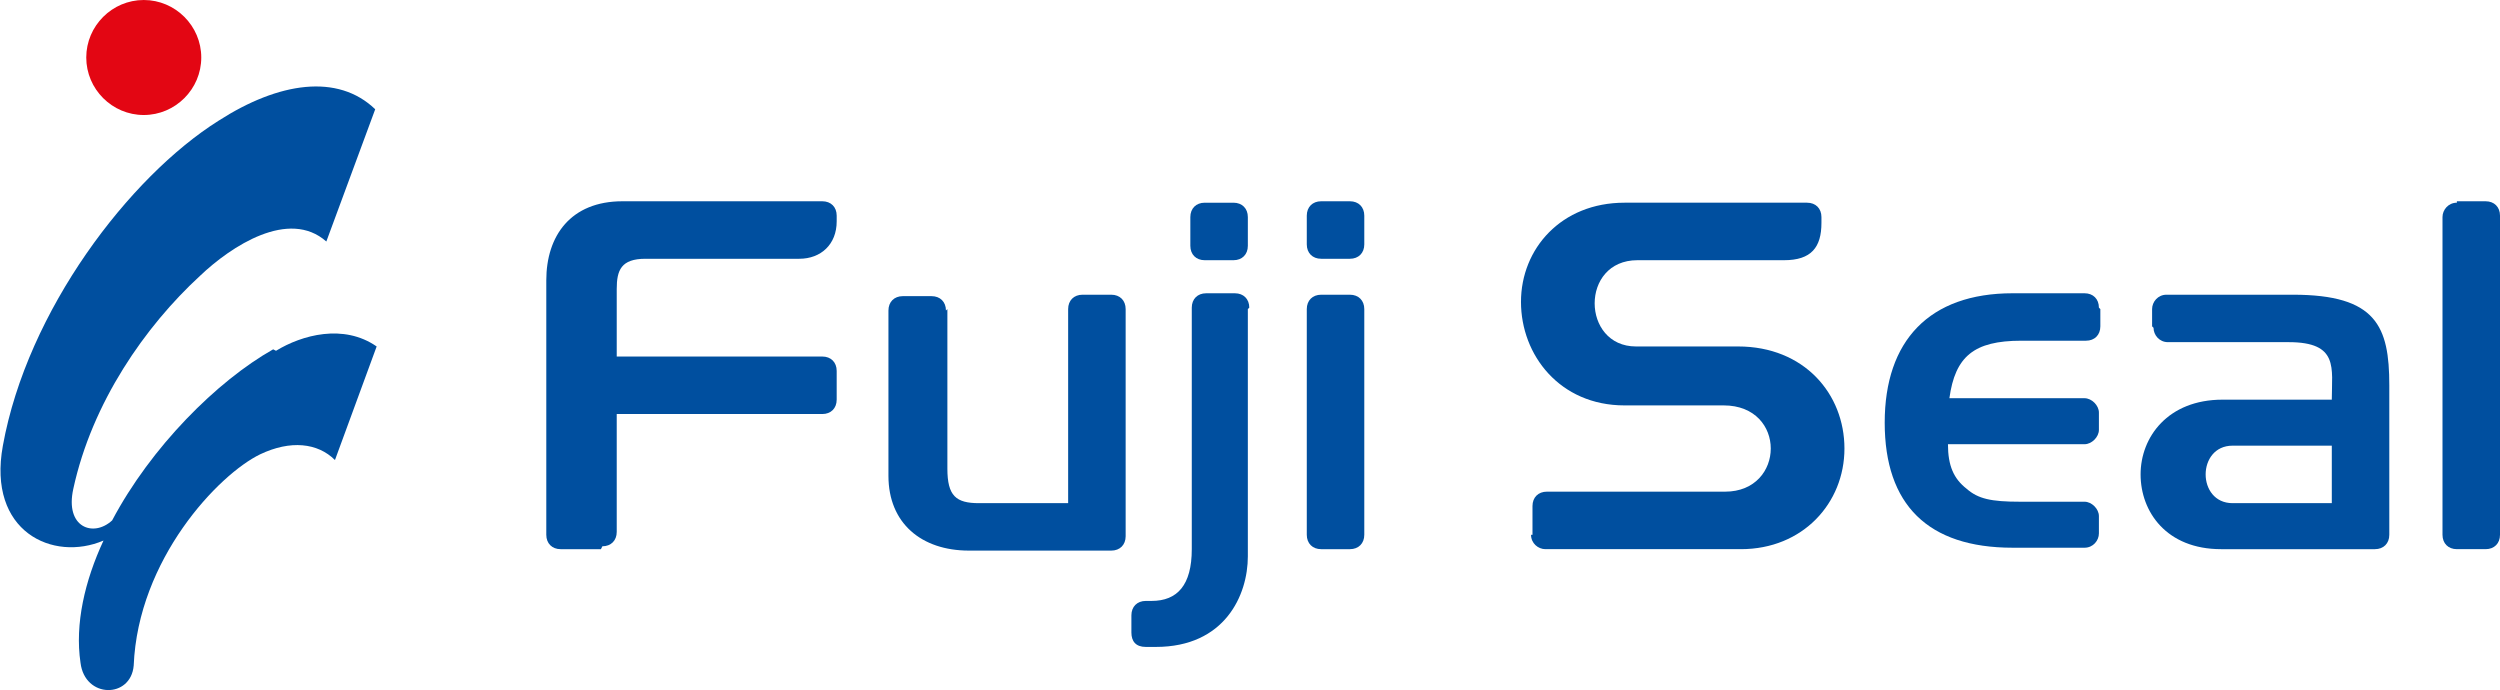 <?xml version="1.0" encoding="UTF-8"?>
<svg id="Layer_1" xmlns="http://www.w3.org/2000/svg" version="1.1" viewBox="0 0 173.9 48">
  <!-- Generator: Adobe Illustrator 29.0.0, SVG Export Plug-In . SVG Version: 2.1.0 Build 186)  -->
  <defs>
    <style>
      .st0 {
        fill: #e30613;
      }

      .st1 {
        fill: #004f9f;
      }
    </style>
  </defs>
  <path class="st0" d="M10,8c2.2,0,4-1.8,4-4S12.2,0,10,0s-4,1.8-4,4,1.8,4,4,4"/>
  <path class="st1" d="M19,24.3c-3.9,2.2-8.5,6.8-11.2,11.9-1.3,1.2-3.3.5-2.7-2.2,1.3-6,5-11.3,8.8-14.8,2.2-2.1,6.2-4.7,8.8-2.4l3.4-9.2c-2.6-2.5-6.7-1.9-10.9.8C9,12.3,1.9,21.6.2,31c-1.1,6,3.5,8.1,7,6.6-1.3,2.8-2,5.8-1.6,8.5.3,2.5,3.5,2.5,3.7.2.3-7.4,5.9-13.3,8.8-14.7,2.1-1,4-.8,5.2.4l2.9-7.9c-2.3-1.6-5.2-.8-7,.3"/>
  <path class="st1" d="M41.8,38.2h-2.8c-.6,0-1-.4-1-1v-17.7c0-3.1,1.7-5.5,5.3-5.5h13.9c.6,0,1,.4,1,1v.4c0,1.6-1.1,2.6-2.6,2.6h-10.7c-1.7,0-2,.8-2,2.1v4.7h14.3c.6,0,1,.4,1,1v2c0,.6-.4,1-1,1h-14.3v8.2c0,.6-.4,1-1,1"/>
  <path class="st1" d="M65.9,21.5v11.1c0,1.9.6,2.4,2.2,2.4h6.2v-13.5c0-.6.4-1,1-1h2c.6,0,1,.4,1,1v15.8c0,.6-.4,1-1,1h-9.9c-3.3,0-5.6-1.9-5.6-5.2v-11.5c0-.6.4-1,1-1h2c.6,0,1,.4,1,1"/>
  <path class="st1" d="M86.8,21.5v17.2c0,2.7-1.6,6.3-6.4,6.3h-.7c-.7,0-1-.4-1-1v-1.2c0-.6.4-1,1-1h.4c1.8,0,2.8-1.1,2.8-3.6v-16.8c0-.6.4-1,1-1h2c.6,0,1,.4,1,1M85.8,18.1h-2c-.6,0-1-.4-1-1v-2c0-.6.4-1,1-1h2c.6,0,1,.4,1,1v2c0,.6-.4,1-1,1"/>
  <path class="st1" d="M93.9,38.2h-2c-.6,0-1-.4-1-1v-15.7c0-.6.4-1,1-1h2c.6,0,1,.4,1,1v15.7c0,.6-.4,1-1,1M94.9,15v2c0,.6-.4,1-1,1h-2c-.6,0-1-.4-1-1v-2c0-.6.4-1,1-1h2c.6,0,1,.4,1,1"/>
  <path class="st1" d="M106.6,37.2v-2c0-.6.4-1,1-1h12.4c4.2,0,4.3-6-.1-6h-6.9c-4.5,0-7.2-3.5-7.2-7.2s2.8-6.9,7.2-6.9h12.7c.6,0,1,.4,1,1v.4c0,1.7-.7,2.6-2.6,2.6h-10.2c-4,0-3.9,6-.1,6h7.1c4.6,0,7.4,3.3,7.4,7.1s-2.9,7-7.2,7h-13.6c-.5,0-1-.4-1-1"/>
  <path class="st1" d="M146.1,21.5v1.2c0,.6-.4,1-1,1h-4.5c-3.3,0-4.6,1.1-5,4h9.4c.5,0,1,.5,1,1v1.2c0,.5-.5,1-1,1h-9.5c0,1.5.4,2.4,1.3,3.1.8.7,1.7.9,3.7.9h4.5c.5,0,1,.5,1,1v1.2c0,.5-.4,1-1,1h-5c-5.9,0-8.9-3-8.9-8.7s3.1-9,8.9-9h5c.6,0,1,.4,1,1"/>
  <path class="st1" d="M149.7,22.7v-1.2c0-.5.4-1,1-1h8.8c5.8,0,6.7,2.2,6.7,6.3v10.4c0,.6-.4,1-1,1h-10.7c-3.8,0-5.6-2.6-5.6-5.2,0-2.6,1.9-5.2,5.7-5.2h7.6c0-2.2.5-4-3-4h-8.4c-.6,0-1-.5-1-1M155.3,31c-2.5,0-2.5,4,0,4h6.9v-4h-6.9"/>
  <path class="st1" d="M170.9,14h2c.6,0,1,.4,1,1v22.2c0,.6-.4,1-1,1h-2c-.6,0-1-.4-1-1V15.1c0-.5.4-1,1-1"/>
</svg>